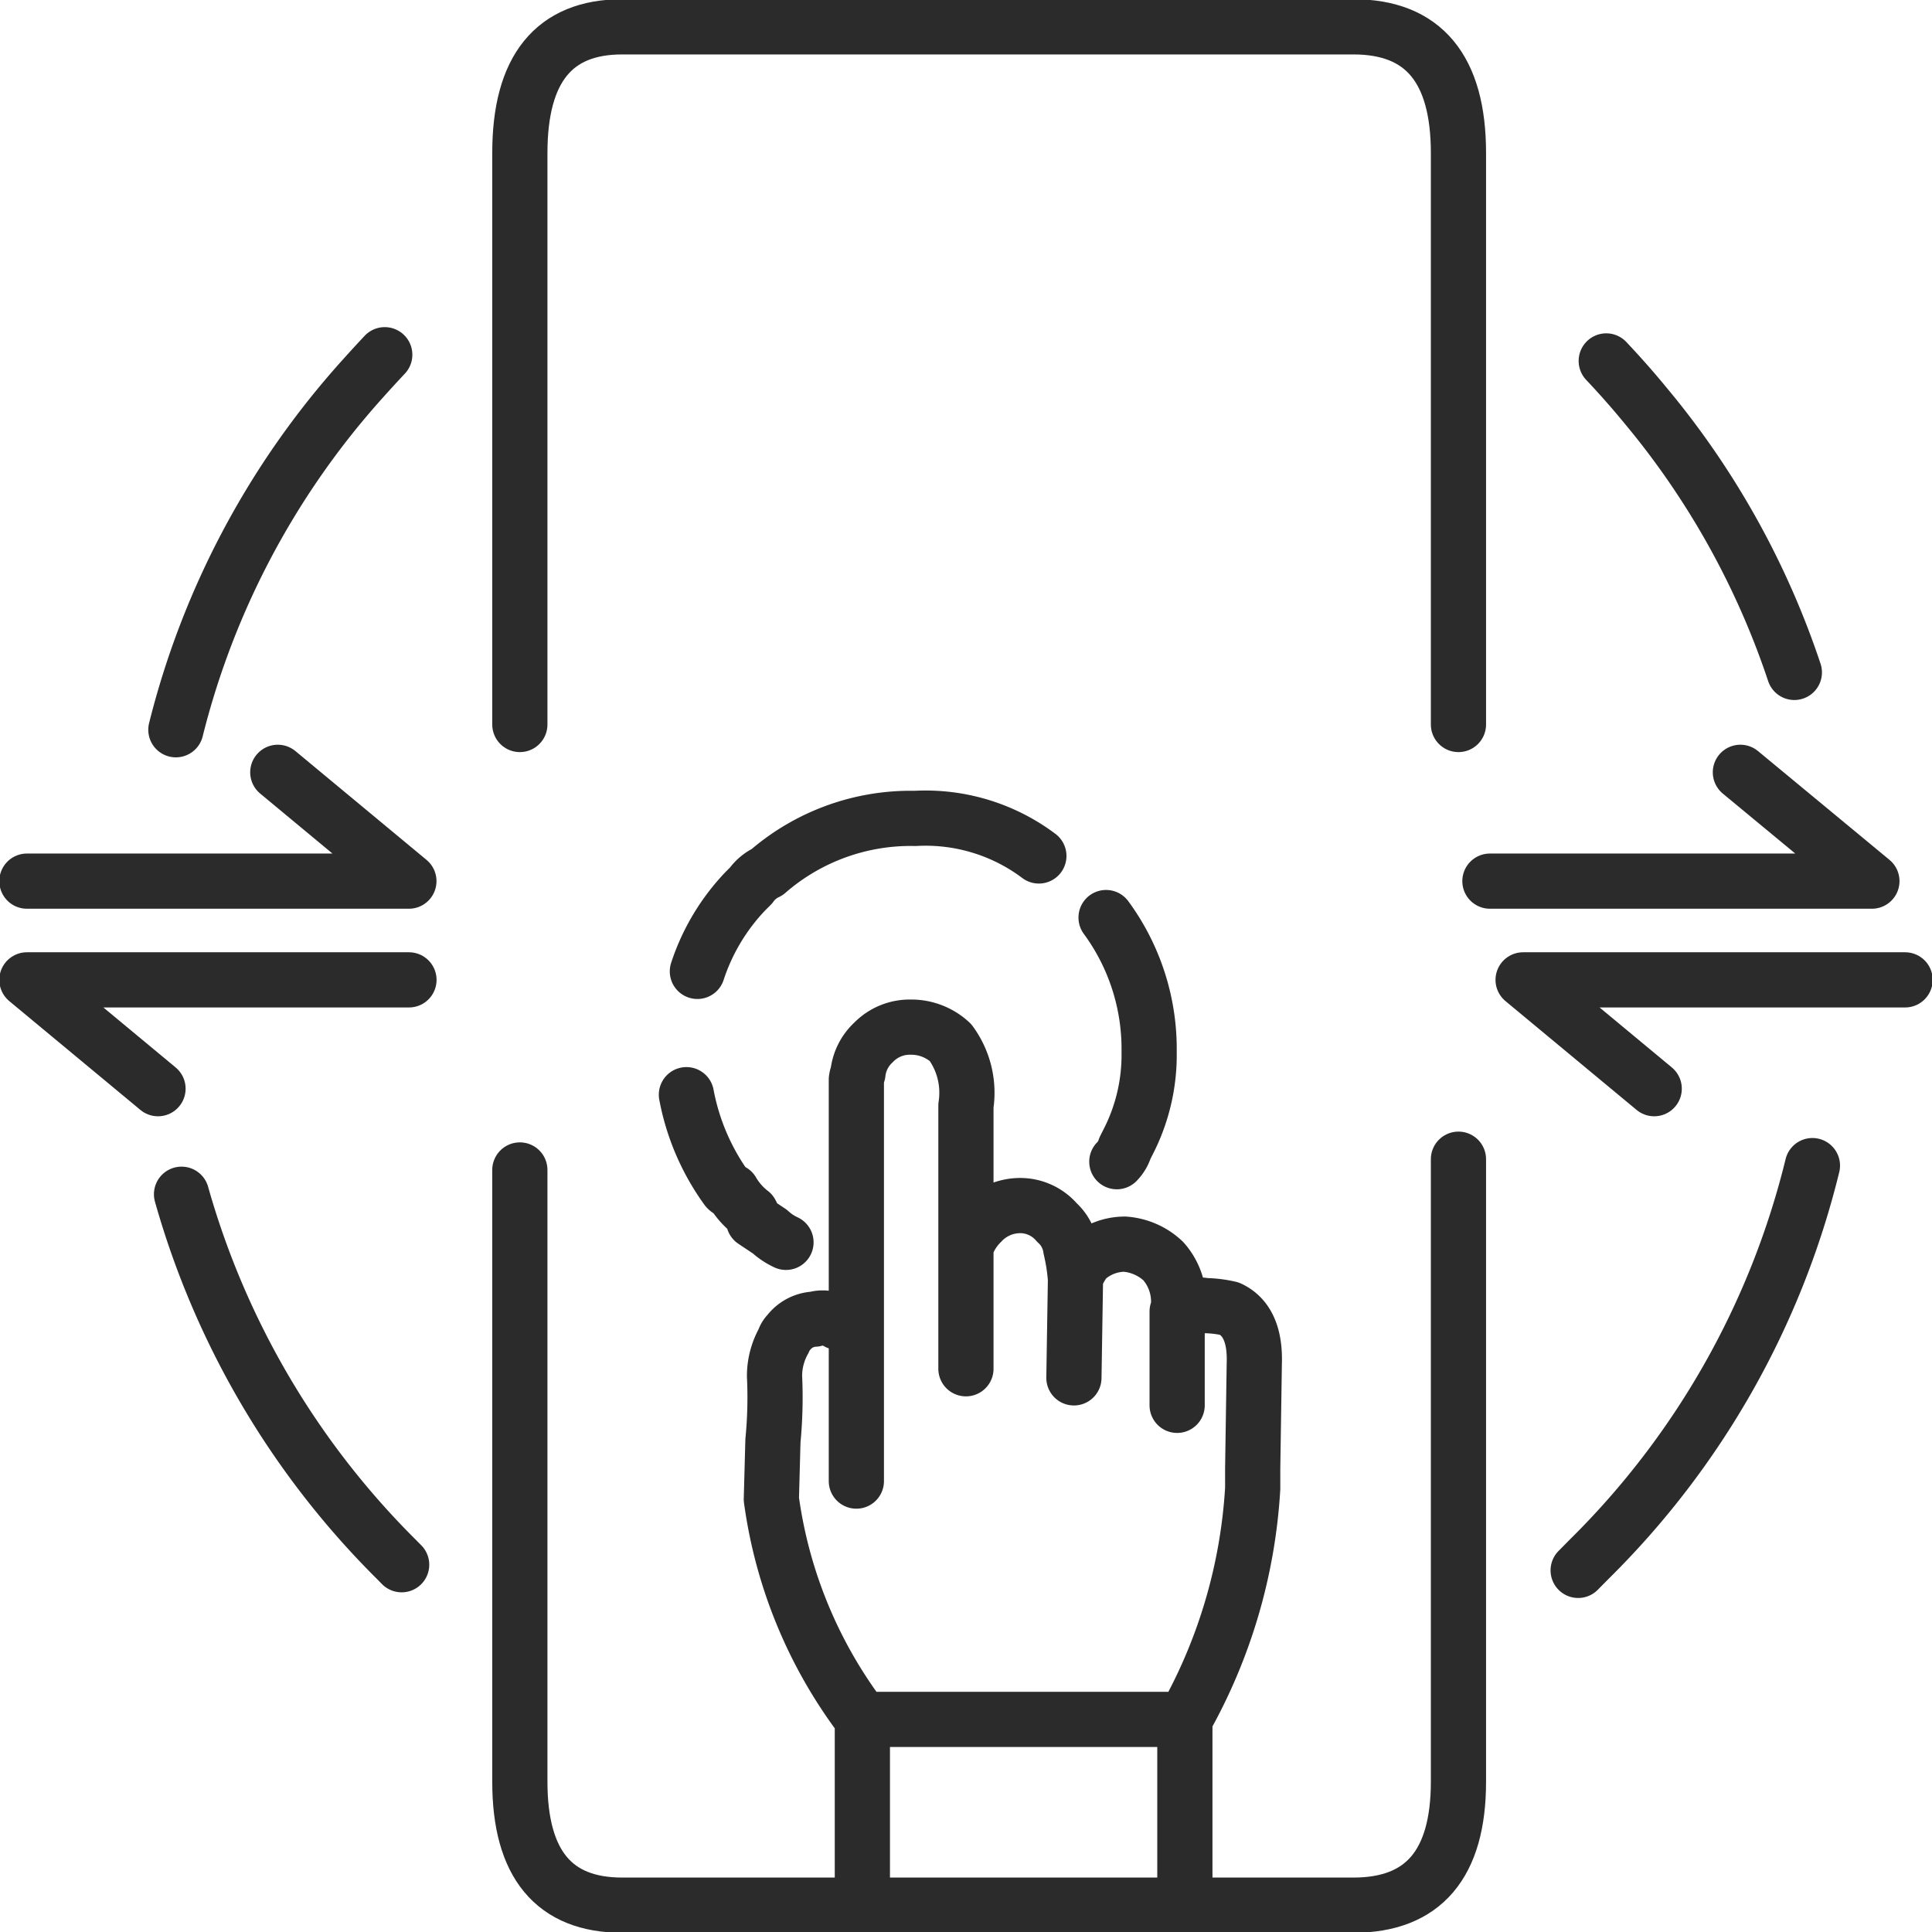 <?xml version="1.0" encoding="UTF-8"?> <svg xmlns="http://www.w3.org/2000/svg" xmlns:xlink="http://www.w3.org/1999/xlink" width="28" height="28" viewBox="0 0 28 28"><defs><clipPath id="clip-path"><rect id="Rectangle_6596" data-name="Rectangle 6596" width="28" height="28" fill="none" stroke="#707070" stroke-width="0.8"></rect></clipPath></defs><g id="Group_36960" data-name="Group 36960" clip-path="url(#clip-path)"><path id="Path_85782" data-name="Path 85782" d="M9.662,10.611V2.328Q9.662.5,11.144.5h10.6q1.521,0,1.521,1.828v8.283m0,6.3v9.022q0,1.789-1.521,1.789h-10.6q-1.482,0-1.482-1.789V17.067" transform="translate(-2.128 -0.111)" fill="none" stroke="#2b2b2b" stroke-linecap="round" stroke-linejoin="round" stroke-width="0.8"></path><path id="Path_85783" data-name="Path 85783" d="M27.692,15.968h5.536l-1.906-1.577" transform="translate(-6.099 -3.198)" fill="none" stroke="#2b2b2b" stroke-linecap="round" stroke-linejoin="round" stroke-width="0.8"></path><path id="Path_85784" data-name="Path 85784" d="M33.844,18.258H28.308l1.9,1.577" transform="translate(-6.234 -4.057)" fill="none" stroke="#2b2b2b" stroke-linecap="round" stroke-linejoin="round" stroke-width="0.8"></path><path id="Path_85785" data-name="Path 85785" d="M24,6.7c.2.212.39.427.572.649a11.912,11.912,0,0,1,2.154,3.865m-23.456.831a11.908,11.908,0,0,1,2.7-5.078q.159-.178.327-.357m.245,17.536-.082-.083a12.086,12.086,0,0,1-3.108-5.286m23.636-.415a12.027,12.027,0,0,1-3.231,5.7l-.164.166" transform="translate(-0.721 -1.469)" fill="none" stroke="#2b2b2b" stroke-linecap="round" stroke-linejoin="round" stroke-width="0.8"></path><path id="Path_85786" data-name="Path 85786" d="M.5,15.968H6.036l-1.9-1.577" transform="translate(-0.11 -3.198)" fill="none" stroke="#2b2b2b" stroke-linecap="round" stroke-linejoin="round" stroke-width="0.8"></path><path id="Path_85787" data-name="Path 85787" d="M6.037,18.258H.5l1.9,1.577" transform="translate(-0.11 -4.057)" fill="none" stroke="#2b2b2b" stroke-linecap="round" stroke-linejoin="round" stroke-width="0.8"></path><path id="Path_85788" data-name="Path 85788" d="M12.918,17.466a3.061,3.061,0,0,1,.7-1.167l.078-.078a.594.594,0,0,1,.234-.194,3.164,3.164,0,0,1,2.144-.778,2.732,2.732,0,0,1,1.793.544m-3.665,5.6a.917.917,0,0,1-.234-.156l-.234-.156a.305.305,0,0,0-.039-.117,1.071,1.071,0,0,1-.273-.311.114.114,0,0,1-.078-.039,3.381,3.381,0,0,1-.585-1.361m6.082-2.567a3.215,3.215,0,0,1,.624,1.944,2.758,2.758,0,0,1-.312,1.322l-.039.078a.484.484,0,0,1-.117.194" transform="translate(-2.811 -3.388)" fill="none" stroke="#2b2b2b" stroke-linecap="round" stroke-linejoin="round" stroke-width="0.8"></path><path id="Path_85789" data-name="Path 85789" d="M17.157,22.329V24.09m0-1.762V20.277a1.23,1.23,0,0,0-.224-.915.836.836,0,0,0-.581-.223.732.732,0,0,0-.536.223.713.713,0,0,0-.224.446.381.381,0,0,0-.023.089v5.821m1.588-3.39a.9.9,0,0,1,.224-.357.769.769,0,0,1,.559-.246.7.7,0,0,1,.536.246.624.624,0,0,1,.2.379,2.837,2.837,0,0,1,.067.424,1.191,1.191,0,0,1,.134-.245l.044-.045a.833.833,0,0,1,.536-.2.91.91,0,0,1,.56.246.885.885,0,0,1,.223.579m.157.089a.364.364,0,0,1,.224-.023,1.684,1.684,0,0,1,.357.044q.38.178.358.8l-.023,1.517v.289a7.745,7.745,0,0,1-.983,3.345v2.431m-.112-8.341v1.36m-4.562,4.549v2.386m0-2.386a6.786,6.786,0,0,1-1.319-3.189l.023-.848a6.48,6.48,0,0,0,.023-.936,1.051,1.051,0,0,1,.134-.513.27.27,0,0,1,.067-.112.507.507,0,0,1,.38-.2.419.419,0,0,1,.335.045.832.832,0,0,1,.268.156m4.763,5.6H15.659m3.086-6.4-.023,1.45" transform="translate(-3.158 -4.253)" fill="none" stroke="#2b2b2b" stroke-linecap="round" stroke-linejoin="round" stroke-width="0.8"></path></g></svg> 